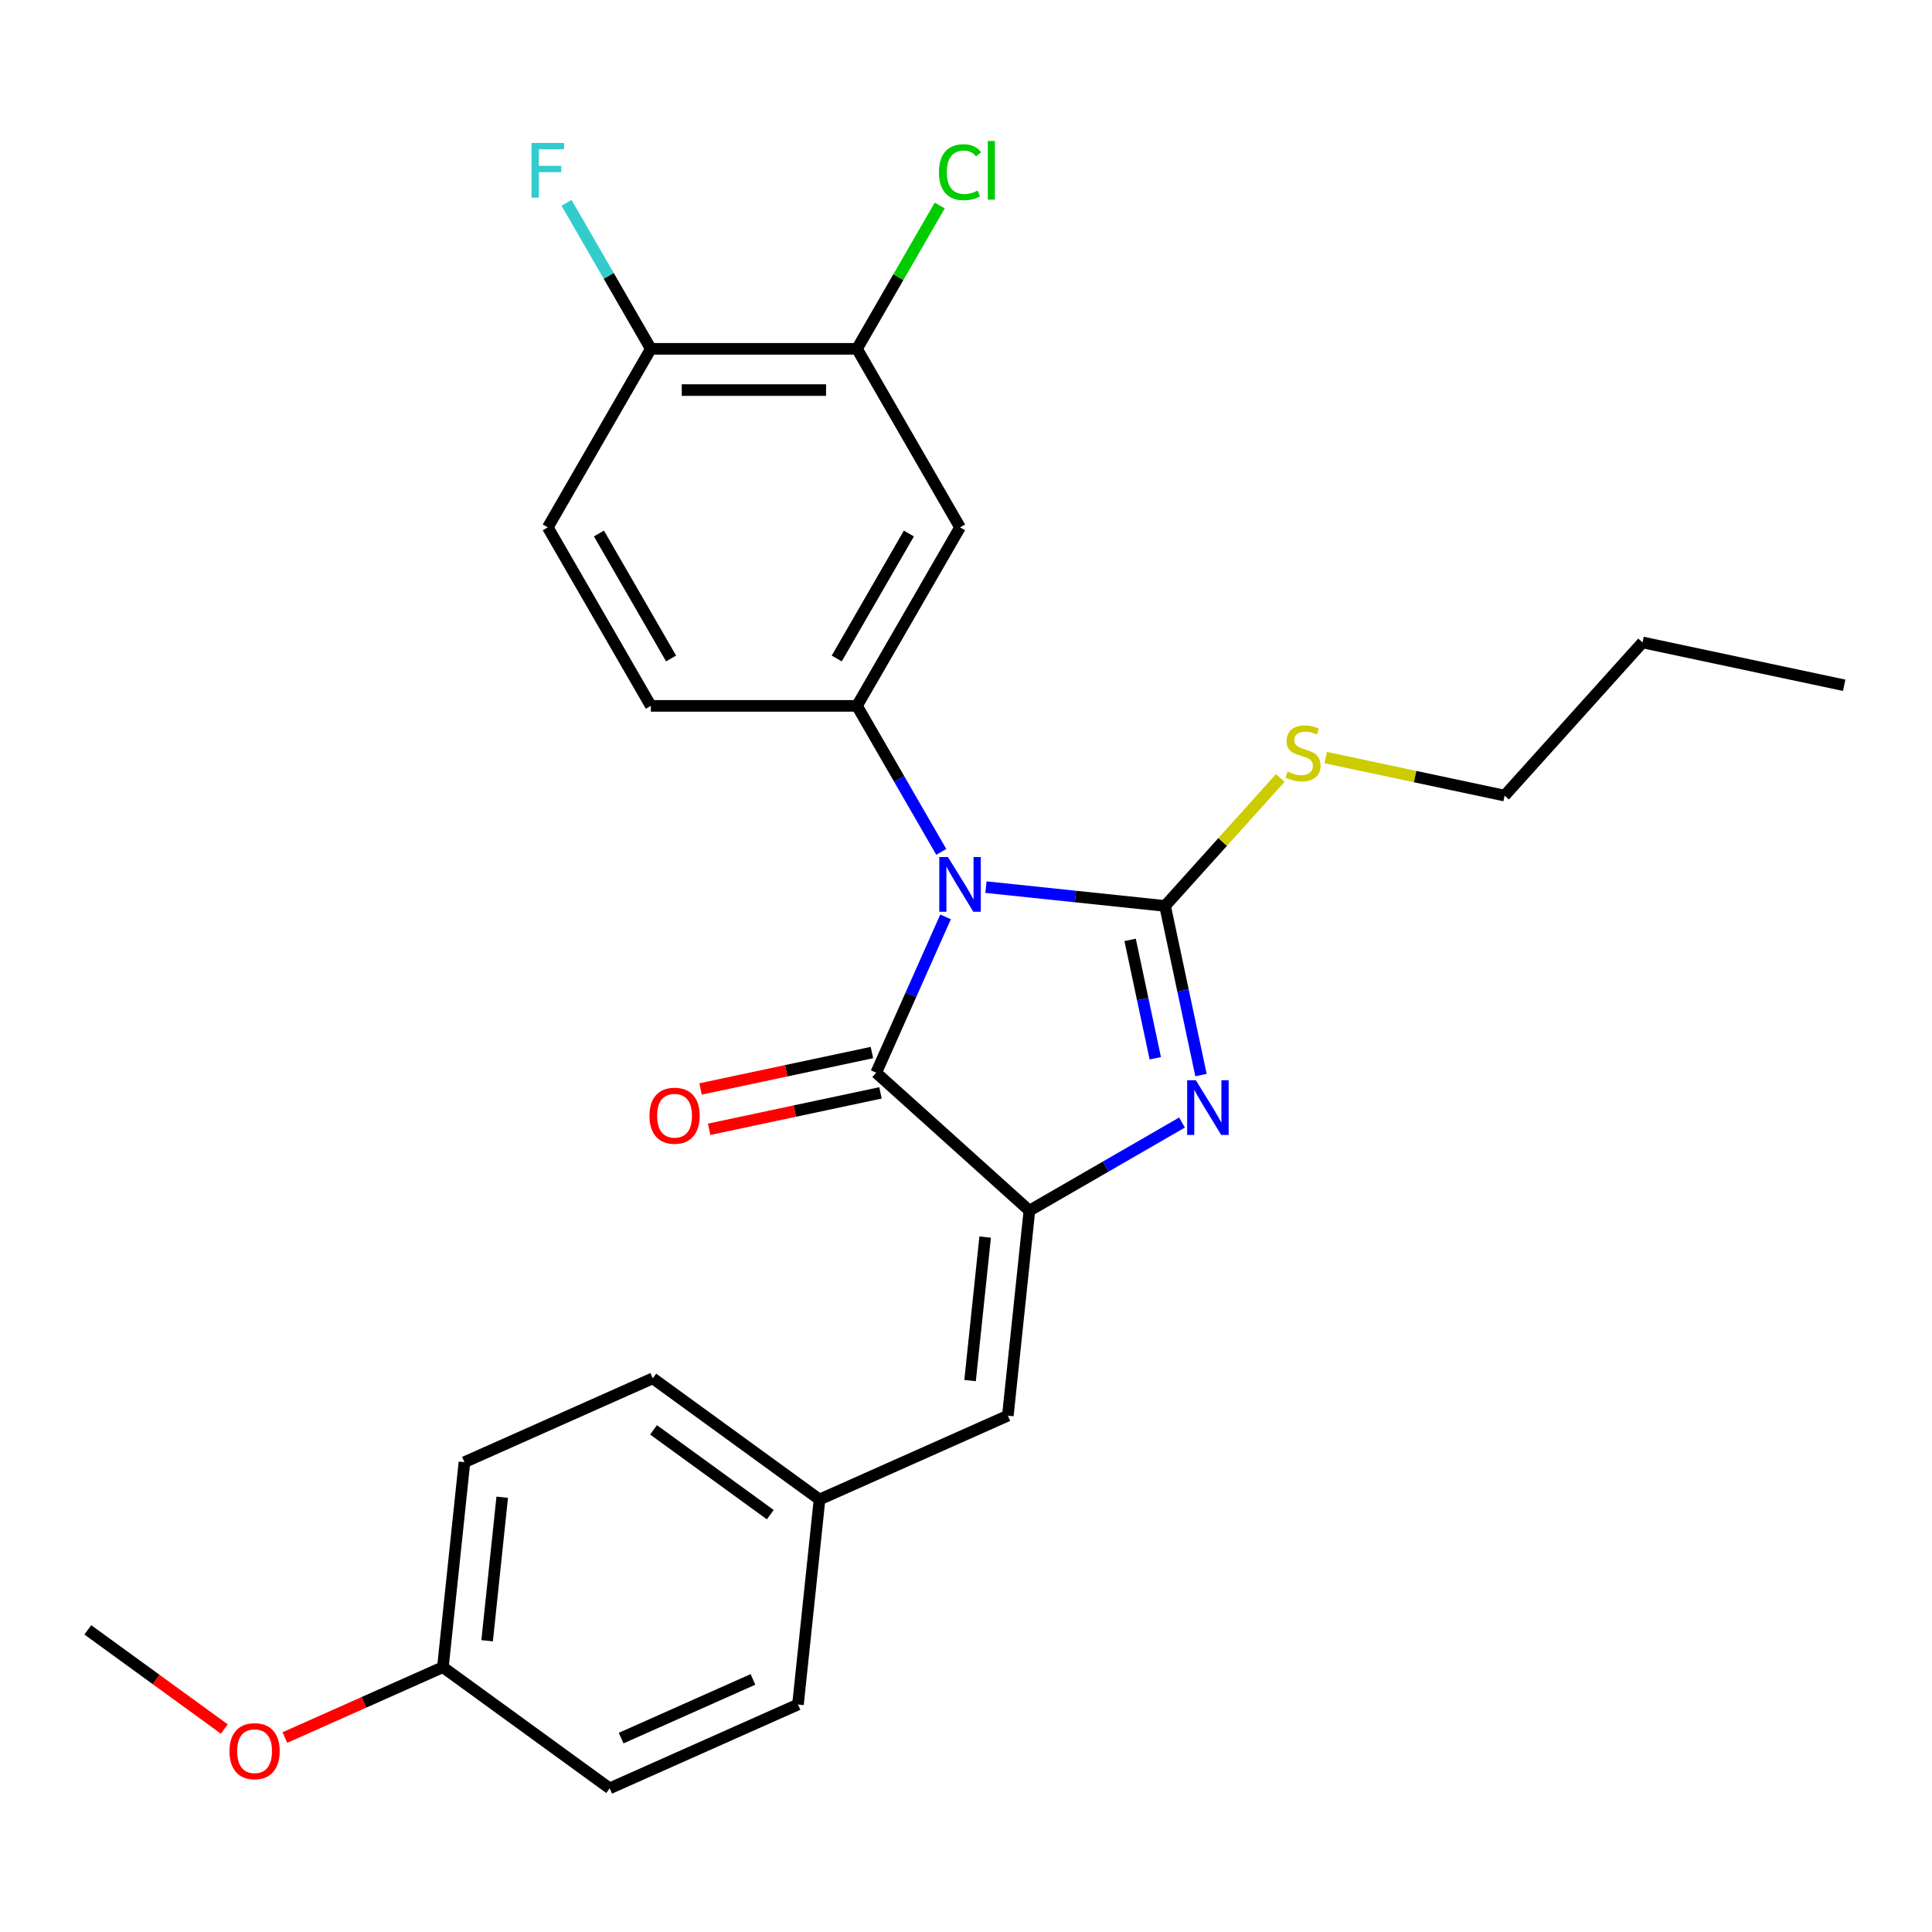 <?xml version='1.0' encoding='iso-8859-1'?>
<svg version='1.1' baseProfile='full'
              xmlns='http://www.w3.org/2000/svg'
                      xmlns:rdkit='http://www.rdkit.org/xml'
                      xmlns:xlink='http://www.w3.org/1999/xlink'
                  xml:space='preserve'
width='1000px' height='1000px' viewBox='0 0 1000 1000'>
<!-- END OF HEADER -->
<rect style='opacity:1.0;fill:#FFFFFF;stroke:none' width='1000' height='1000' x='0' y='0'> </rect>
<path class='bond-0' d='M 510.326,459.171 L 556.678,464.043' style='fill:none;fill-rule:evenodd;stroke:#0000FF;stroke-width:6px;stroke-linecap:butt;stroke-linejoin:miter;stroke-opacity:1' />
<path class='bond-0' d='M 556.678,464.043 L 603.03,468.914' style='fill:none;fill-rule:evenodd;stroke:#000000;stroke-width:6px;stroke-linecap:butt;stroke-linejoin:miter;stroke-opacity:1' />
<path class='bond-3' d='M 489.427,474.589 L 471.474,514.911' style='fill:none;fill-rule:evenodd;stroke:#0000FF;stroke-width:6px;stroke-linecap:butt;stroke-linejoin:miter;stroke-opacity:1' />
<path class='bond-3' d='M 471.474,514.911 L 453.522,555.233' style='fill:none;fill-rule:evenodd;stroke:#000000;stroke-width:6px;stroke-linecap:butt;stroke-linejoin:miter;stroke-opacity:1' />
<path class='bond-4' d='M 487.203,440.934 L 465.387,403.147' style='fill:none;fill-rule:evenodd;stroke:#0000FF;stroke-width:6px;stroke-linecap:butt;stroke-linejoin:miter;stroke-opacity:1' />
<path class='bond-4' d='M 465.387,403.147 L 443.571,365.36' style='fill:none;fill-rule:evenodd;stroke:#000000;stroke-width:6px;stroke-linecap:butt;stroke-linejoin:miter;stroke-opacity:1' />
<path class='bond-1' d='M 603.03,468.914 L 612.333,512.683' style='fill:none;fill-rule:evenodd;stroke:#000000;stroke-width:6px;stroke-linecap:butt;stroke-linejoin:miter;stroke-opacity:1' />
<path class='bond-1' d='M 612.333,512.683 L 621.637,556.451' style='fill:none;fill-rule:evenodd;stroke:#0000FF;stroke-width:6px;stroke-linecap:butt;stroke-linejoin:miter;stroke-opacity:1' />
<path class='bond-1' d='M 584.948,486.482 L 591.46,517.12' style='fill:none;fill-rule:evenodd;stroke:#000000;stroke-width:6px;stroke-linecap:butt;stroke-linejoin:miter;stroke-opacity:1' />
<path class='bond-1' d='M 591.46,517.12 L 597.973,547.757' style='fill:none;fill-rule:evenodd;stroke:#0000FF;stroke-width:6px;stroke-linecap:butt;stroke-linejoin:miter;stroke-opacity:1' />
<path class='bond-9' d='M 603.03,468.914 L 632.853,435.793' style='fill:none;fill-rule:evenodd;stroke:#000000;stroke-width:6px;stroke-linecap:butt;stroke-linejoin:miter;stroke-opacity:1' />
<path class='bond-9' d='M 632.853,435.793 L 662.676,402.671' style='fill:none;fill-rule:evenodd;stroke:#CCCC00;stroke-width:6px;stroke-linecap:butt;stroke-linejoin:miter;stroke-opacity:1' />
<path class='bond-26' d='M 611.806,581.019 L 572.309,603.823' style='fill:none;fill-rule:evenodd;stroke:#0000FF;stroke-width:6px;stroke-linecap:butt;stroke-linejoin:miter;stroke-opacity:1' />
<path class='bond-26' d='M 572.309,603.823 L 532.812,626.627' style='fill:none;fill-rule:evenodd;stroke:#000000;stroke-width:6px;stroke-linecap:butt;stroke-linejoin:miter;stroke-opacity:1' />
<path class='bond-2' d='M 532.812,626.627 L 453.522,555.233' style='fill:none;fill-rule:evenodd;stroke:#000000;stroke-width:6px;stroke-linecap:butt;stroke-linejoin:miter;stroke-opacity:1' />
<path class='bond-5' d='M 532.812,626.627 L 521.659,732.738' style='fill:none;fill-rule:evenodd;stroke:#000000;stroke-width:6px;stroke-linecap:butt;stroke-linejoin:miter;stroke-opacity:1' />
<path class='bond-5' d='M 509.917,640.313 L 502.11,714.591' style='fill:none;fill-rule:evenodd;stroke:#000000;stroke-width:6px;stroke-linecap:butt;stroke-linejoin:miter;stroke-opacity:1' />
<path class='bond-8' d='M 451.303,544.797 L 406.955,554.223' style='fill:none;fill-rule:evenodd;stroke:#000000;stroke-width:6px;stroke-linecap:butt;stroke-linejoin:miter;stroke-opacity:1' />
<path class='bond-8' d='M 406.955,554.223 L 362.606,563.65' style='fill:none;fill-rule:evenodd;stroke:#FF0000;stroke-width:6px;stroke-linecap:butt;stroke-linejoin:miter;stroke-opacity:1' />
<path class='bond-8' d='M 455.74,565.67 L 411.391,575.096' style='fill:none;fill-rule:evenodd;stroke:#000000;stroke-width:6px;stroke-linecap:butt;stroke-linejoin:miter;stroke-opacity:1' />
<path class='bond-8' d='M 411.391,575.096 L 367.043,584.523' style='fill:none;fill-rule:evenodd;stroke:#FF0000;stroke-width:6px;stroke-linecap:butt;stroke-linejoin:miter;stroke-opacity:1' />
<path class='bond-6' d='M 443.571,365.36 L 496.919,272.959' style='fill:none;fill-rule:evenodd;stroke:#000000;stroke-width:6px;stroke-linecap:butt;stroke-linejoin:miter;stroke-opacity:1' />
<path class='bond-6' d='M 433.093,340.831 L 470.436,276.15' style='fill:none;fill-rule:evenodd;stroke:#000000;stroke-width:6px;stroke-linecap:butt;stroke-linejoin:miter;stroke-opacity:1' />
<path class='bond-10' d='M 443.571,365.36 L 336.875,365.36' style='fill:none;fill-rule:evenodd;stroke:#000000;stroke-width:6px;stroke-linecap:butt;stroke-linejoin:miter;stroke-opacity:1' />
<path class='bond-13' d='M 521.659,732.738 L 424.188,776.135' style='fill:none;fill-rule:evenodd;stroke:#000000;stroke-width:6px;stroke-linecap:butt;stroke-linejoin:miter;stroke-opacity:1' />
<path class='bond-7' d='M 496.919,272.959 L 443.571,180.558' style='fill:none;fill-rule:evenodd;stroke:#000000;stroke-width:6px;stroke-linecap:butt;stroke-linejoin:miter;stroke-opacity:1' />
<path class='bond-14' d='M 443.571,180.558 L 464.989,143.461' style='fill:none;fill-rule:evenodd;stroke:#000000;stroke-width:6px;stroke-linecap:butt;stroke-linejoin:miter;stroke-opacity:1' />
<path class='bond-14' d='M 464.989,143.461 L 486.407,106.364' style='fill:none;fill-rule:evenodd;stroke:#00CC00;stroke-width:6px;stroke-linecap:butt;stroke-linejoin:miter;stroke-opacity:1' />
<path class='bond-27' d='M 443.571,180.558 L 336.875,180.558' style='fill:none;fill-rule:evenodd;stroke:#000000;stroke-width:6px;stroke-linecap:butt;stroke-linejoin:miter;stroke-opacity:1' />
<path class='bond-27' d='M 427.566,201.897 L 352.879,201.897' style='fill:none;fill-rule:evenodd;stroke:#000000;stroke-width:6px;stroke-linecap:butt;stroke-linejoin:miter;stroke-opacity:1' />
<path class='bond-22' d='M 686.171,392.121 L 732.479,401.964' style='fill:none;fill-rule:evenodd;stroke:#CCCC00;stroke-width:6px;stroke-linecap:butt;stroke-linejoin:miter;stroke-opacity:1' />
<path class='bond-22' d='M 732.479,401.964 L 778.788,411.807' style='fill:none;fill-rule:evenodd;stroke:#000000;stroke-width:6px;stroke-linecap:butt;stroke-linejoin:miter;stroke-opacity:1' />
<path class='bond-12' d='M 336.875,365.36 L 283.527,272.959' style='fill:none;fill-rule:evenodd;stroke:#000000;stroke-width:6px;stroke-linecap:butt;stroke-linejoin:miter;stroke-opacity:1' />
<path class='bond-12' d='M 347.353,340.831 L 310.009,276.15' style='fill:none;fill-rule:evenodd;stroke:#000000;stroke-width:6px;stroke-linecap:butt;stroke-linejoin:miter;stroke-opacity:1' />
<path class='bond-11' d='M 336.875,180.558 L 283.527,272.959' style='fill:none;fill-rule:evenodd;stroke:#000000;stroke-width:6px;stroke-linecap:butt;stroke-linejoin:miter;stroke-opacity:1' />
<path class='bond-15' d='M 336.875,180.558 L 315.059,142.771' style='fill:none;fill-rule:evenodd;stroke:#000000;stroke-width:6px;stroke-linecap:butt;stroke-linejoin:miter;stroke-opacity:1' />
<path class='bond-15' d='M 315.059,142.771 L 293.242,104.984' style='fill:none;fill-rule:evenodd;stroke:#33CCCC;stroke-width:6px;stroke-linecap:butt;stroke-linejoin:miter;stroke-opacity:1' />
<path class='bond-17' d='M 424.188,776.135 L 413.035,882.246' style='fill:none;fill-rule:evenodd;stroke:#000000;stroke-width:6px;stroke-linecap:butt;stroke-linejoin:miter;stroke-opacity:1' />
<path class='bond-18' d='M 424.188,776.135 L 337.869,713.421' style='fill:none;fill-rule:evenodd;stroke:#000000;stroke-width:6px;stroke-linecap:butt;stroke-linejoin:miter;stroke-opacity:1' />
<path class='bond-18' d='M 398.697,783.992 L 338.274,740.092' style='fill:none;fill-rule:evenodd;stroke:#000000;stroke-width:6px;stroke-linecap:butt;stroke-linejoin:miter;stroke-opacity:1' />
<path class='bond-16' d='M 229.245,862.929 L 240.398,756.818' style='fill:none;fill-rule:evenodd;stroke:#000000;stroke-width:6px;stroke-linecap:butt;stroke-linejoin:miter;stroke-opacity:1' />
<path class='bond-16' d='M 252.14,849.243 L 259.947,774.965' style='fill:none;fill-rule:evenodd;stroke:#000000;stroke-width:6px;stroke-linecap:butt;stroke-linejoin:miter;stroke-opacity:1' />
<path class='bond-21' d='M 229.245,862.929 L 188.343,881.14' style='fill:none;fill-rule:evenodd;stroke:#000000;stroke-width:6px;stroke-linecap:butt;stroke-linejoin:miter;stroke-opacity:1' />
<path class='bond-21' d='M 188.343,881.14 L 147.441,899.351' style='fill:none;fill-rule:evenodd;stroke:#FF0000;stroke-width:6px;stroke-linecap:butt;stroke-linejoin:miter;stroke-opacity:1' />
<path class='bond-28' d='M 229.245,862.929 L 315.564,925.644' style='fill:none;fill-rule:evenodd;stroke:#000000;stroke-width:6px;stroke-linecap:butt;stroke-linejoin:miter;stroke-opacity:1' />
<path class='bond-20' d='M 413.035,882.246 L 315.564,925.644' style='fill:none;fill-rule:evenodd;stroke:#000000;stroke-width:6px;stroke-linecap:butt;stroke-linejoin:miter;stroke-opacity:1' />
<path class='bond-20' d='M 389.735,869.262 L 321.505,899.64' style='fill:none;fill-rule:evenodd;stroke:#000000;stroke-width:6px;stroke-linecap:butt;stroke-linejoin:miter;stroke-opacity:1' />
<path class='bond-19' d='M 337.869,713.421 L 240.398,756.818' style='fill:none;fill-rule:evenodd;stroke:#000000;stroke-width:6px;stroke-linecap:butt;stroke-linejoin:miter;stroke-opacity:1' />
<path class='bond-23' d='M 116.106,894.943 L 80.78,869.278' style='fill:none;fill-rule:evenodd;stroke:#FF0000;stroke-width:6px;stroke-linecap:butt;stroke-linejoin:miter;stroke-opacity:1' />
<path class='bond-23' d='M 80.78,869.278 L 45.455,843.612' style='fill:none;fill-rule:evenodd;stroke:#000000;stroke-width:6px;stroke-linecap:butt;stroke-linejoin:miter;stroke-opacity:1' />
<path class='bond-24' d='M 778.788,411.807 L 850.181,332.517' style='fill:none;fill-rule:evenodd;stroke:#000000;stroke-width:6px;stroke-linecap:butt;stroke-linejoin:miter;stroke-opacity:1' />
<path class='bond-25' d='M 850.181,332.517 L 954.545,354.7' style='fill:none;fill-rule:evenodd;stroke:#000000;stroke-width:6px;stroke-linecap:butt;stroke-linejoin:miter;stroke-opacity:1' />
<path  class='atom-0' d='M 490.659 443.602
L 499.939 458.602
Q 500.859 460.082, 502.339 462.762
Q 503.819 465.442, 503.899 465.602
L 503.899 443.602
L 507.659 443.602
L 507.659 471.922
L 503.779 471.922
L 493.819 455.522
Q 492.659 453.602, 491.419 451.402
Q 490.219 449.202, 489.859 448.522
L 489.859 471.922
L 486.179 471.922
L 486.179 443.602
L 490.659 443.602
' fill='#0000FF'/>
<path  class='atom-2' d='M 618.953 559.119
L 628.233 574.119
Q 629.153 575.599, 630.633 578.279
Q 632.113 580.959, 632.193 581.119
L 632.193 559.119
L 635.953 559.119
L 635.953 587.439
L 632.073 587.439
L 622.113 571.039
Q 620.953 569.119, 619.713 566.919
Q 618.513 564.719, 618.153 564.039
L 618.153 587.439
L 614.473 587.439
L 614.473 559.119
L 618.953 559.119
' fill='#0000FF'/>
<path  class='atom-9' d='M 336.157 577.496
Q 336.157 570.696, 339.517 566.896
Q 342.877 563.096, 349.157 563.096
Q 355.437 563.096, 358.797 566.896
Q 362.157 570.696, 362.157 577.496
Q 362.157 584.376, 358.757 588.296
Q 355.357 592.176, 349.157 592.176
Q 342.917 592.176, 339.517 588.296
Q 336.157 584.416, 336.157 577.496
M 349.157 588.976
Q 353.477 588.976, 355.797 586.096
Q 358.157 583.176, 358.157 577.496
Q 358.157 571.936, 355.797 569.136
Q 353.477 566.296, 349.157 566.296
Q 344.837 566.296, 342.477 569.096
Q 340.157 571.896, 340.157 577.496
Q 340.157 583.216, 342.477 586.096
Q 344.837 588.976, 349.157 588.976
' fill='#FF0000'/>
<path  class='atom-10' d='M 666.423 399.344
Q 666.743 399.464, 668.063 400.024
Q 669.383 400.584, 670.823 400.944
Q 672.303 401.264, 673.743 401.264
Q 676.423 401.264, 677.983 399.984
Q 679.543 398.664, 679.543 396.384
Q 679.543 394.824, 678.743 393.864
Q 677.983 392.904, 676.783 392.384
Q 675.583 391.864, 673.583 391.264
Q 671.063 390.504, 669.543 389.784
Q 668.063 389.064, 666.983 387.544
Q 665.943 386.024, 665.943 383.464
Q 665.943 379.904, 668.343 377.704
Q 670.783 375.504, 675.583 375.504
Q 678.863 375.504, 682.583 377.064
L 681.663 380.144
Q 678.263 378.744, 675.703 378.744
Q 672.943 378.744, 671.423 379.904
Q 669.903 381.024, 669.943 382.984
Q 669.943 384.504, 670.703 385.424
Q 671.503 386.344, 672.623 386.864
Q 673.783 387.384, 675.703 387.984
Q 678.263 388.784, 679.783 389.584
Q 681.303 390.384, 682.383 392.024
Q 683.503 393.624, 683.503 396.384
Q 683.503 400.304, 680.863 402.424
Q 678.263 404.504, 673.903 404.504
Q 671.383 404.504, 669.463 403.944
Q 667.583 403.424, 665.343 402.504
L 666.423 399.344
' fill='#CCCC00'/>
<path  class='atom-15' d='M 485.999 89.136
Q 485.999 82.097, 489.279 78.416
Q 492.599 74.697, 498.879 74.697
Q 504.719 74.697, 507.839 78.817
L 505.199 80.977
Q 502.919 77.977, 498.879 77.977
Q 494.599 77.977, 492.319 80.856
Q 490.079 83.697, 490.079 89.136
Q 490.079 94.737, 492.399 97.617
Q 494.759 100.496, 499.319 100.496
Q 502.439 100.496, 506.079 98.617
L 507.199 101.616
Q 505.719 102.576, 503.479 103.136
Q 501.239 103.696, 498.759 103.696
Q 492.599 103.696, 489.279 99.936
Q 485.999 96.177, 485.999 89.136
' fill='#00CC00'/>
<path  class='atom-15' d='M 511.279 72.977
L 514.959 72.977
L 514.959 103.336
L 511.279 103.336
L 511.279 72.977
' fill='#00CC00'/>
<path  class='atom-16' d='M 275.107 73.996
L 291.947 73.996
L 291.947 77.237
L 278.907 77.237
L 278.907 85.837
L 290.507 85.837
L 290.507 89.117
L 278.907 89.117
L 278.907 102.316
L 275.107 102.316
L 275.107 73.996
' fill='#33CCCC'/>
<path  class='atom-22' d='M 118.773 906.406
Q 118.773 899.606, 122.133 895.806
Q 125.493 892.006, 131.773 892.006
Q 138.053 892.006, 141.413 895.806
Q 144.773 899.606, 144.773 906.406
Q 144.773 913.286, 141.373 917.206
Q 137.973 921.086, 131.773 921.086
Q 125.533 921.086, 122.133 917.206
Q 118.773 913.326, 118.773 906.406
M 131.773 917.886
Q 136.093 917.886, 138.413 915.006
Q 140.773 912.086, 140.773 906.406
Q 140.773 900.846, 138.413 898.046
Q 136.093 895.206, 131.773 895.206
Q 127.453 895.206, 125.093 898.006
Q 122.773 900.806, 122.773 906.406
Q 122.773 912.126, 125.093 915.006
Q 127.453 917.886, 131.773 917.886
' fill='#FF0000'/>
</svg>
